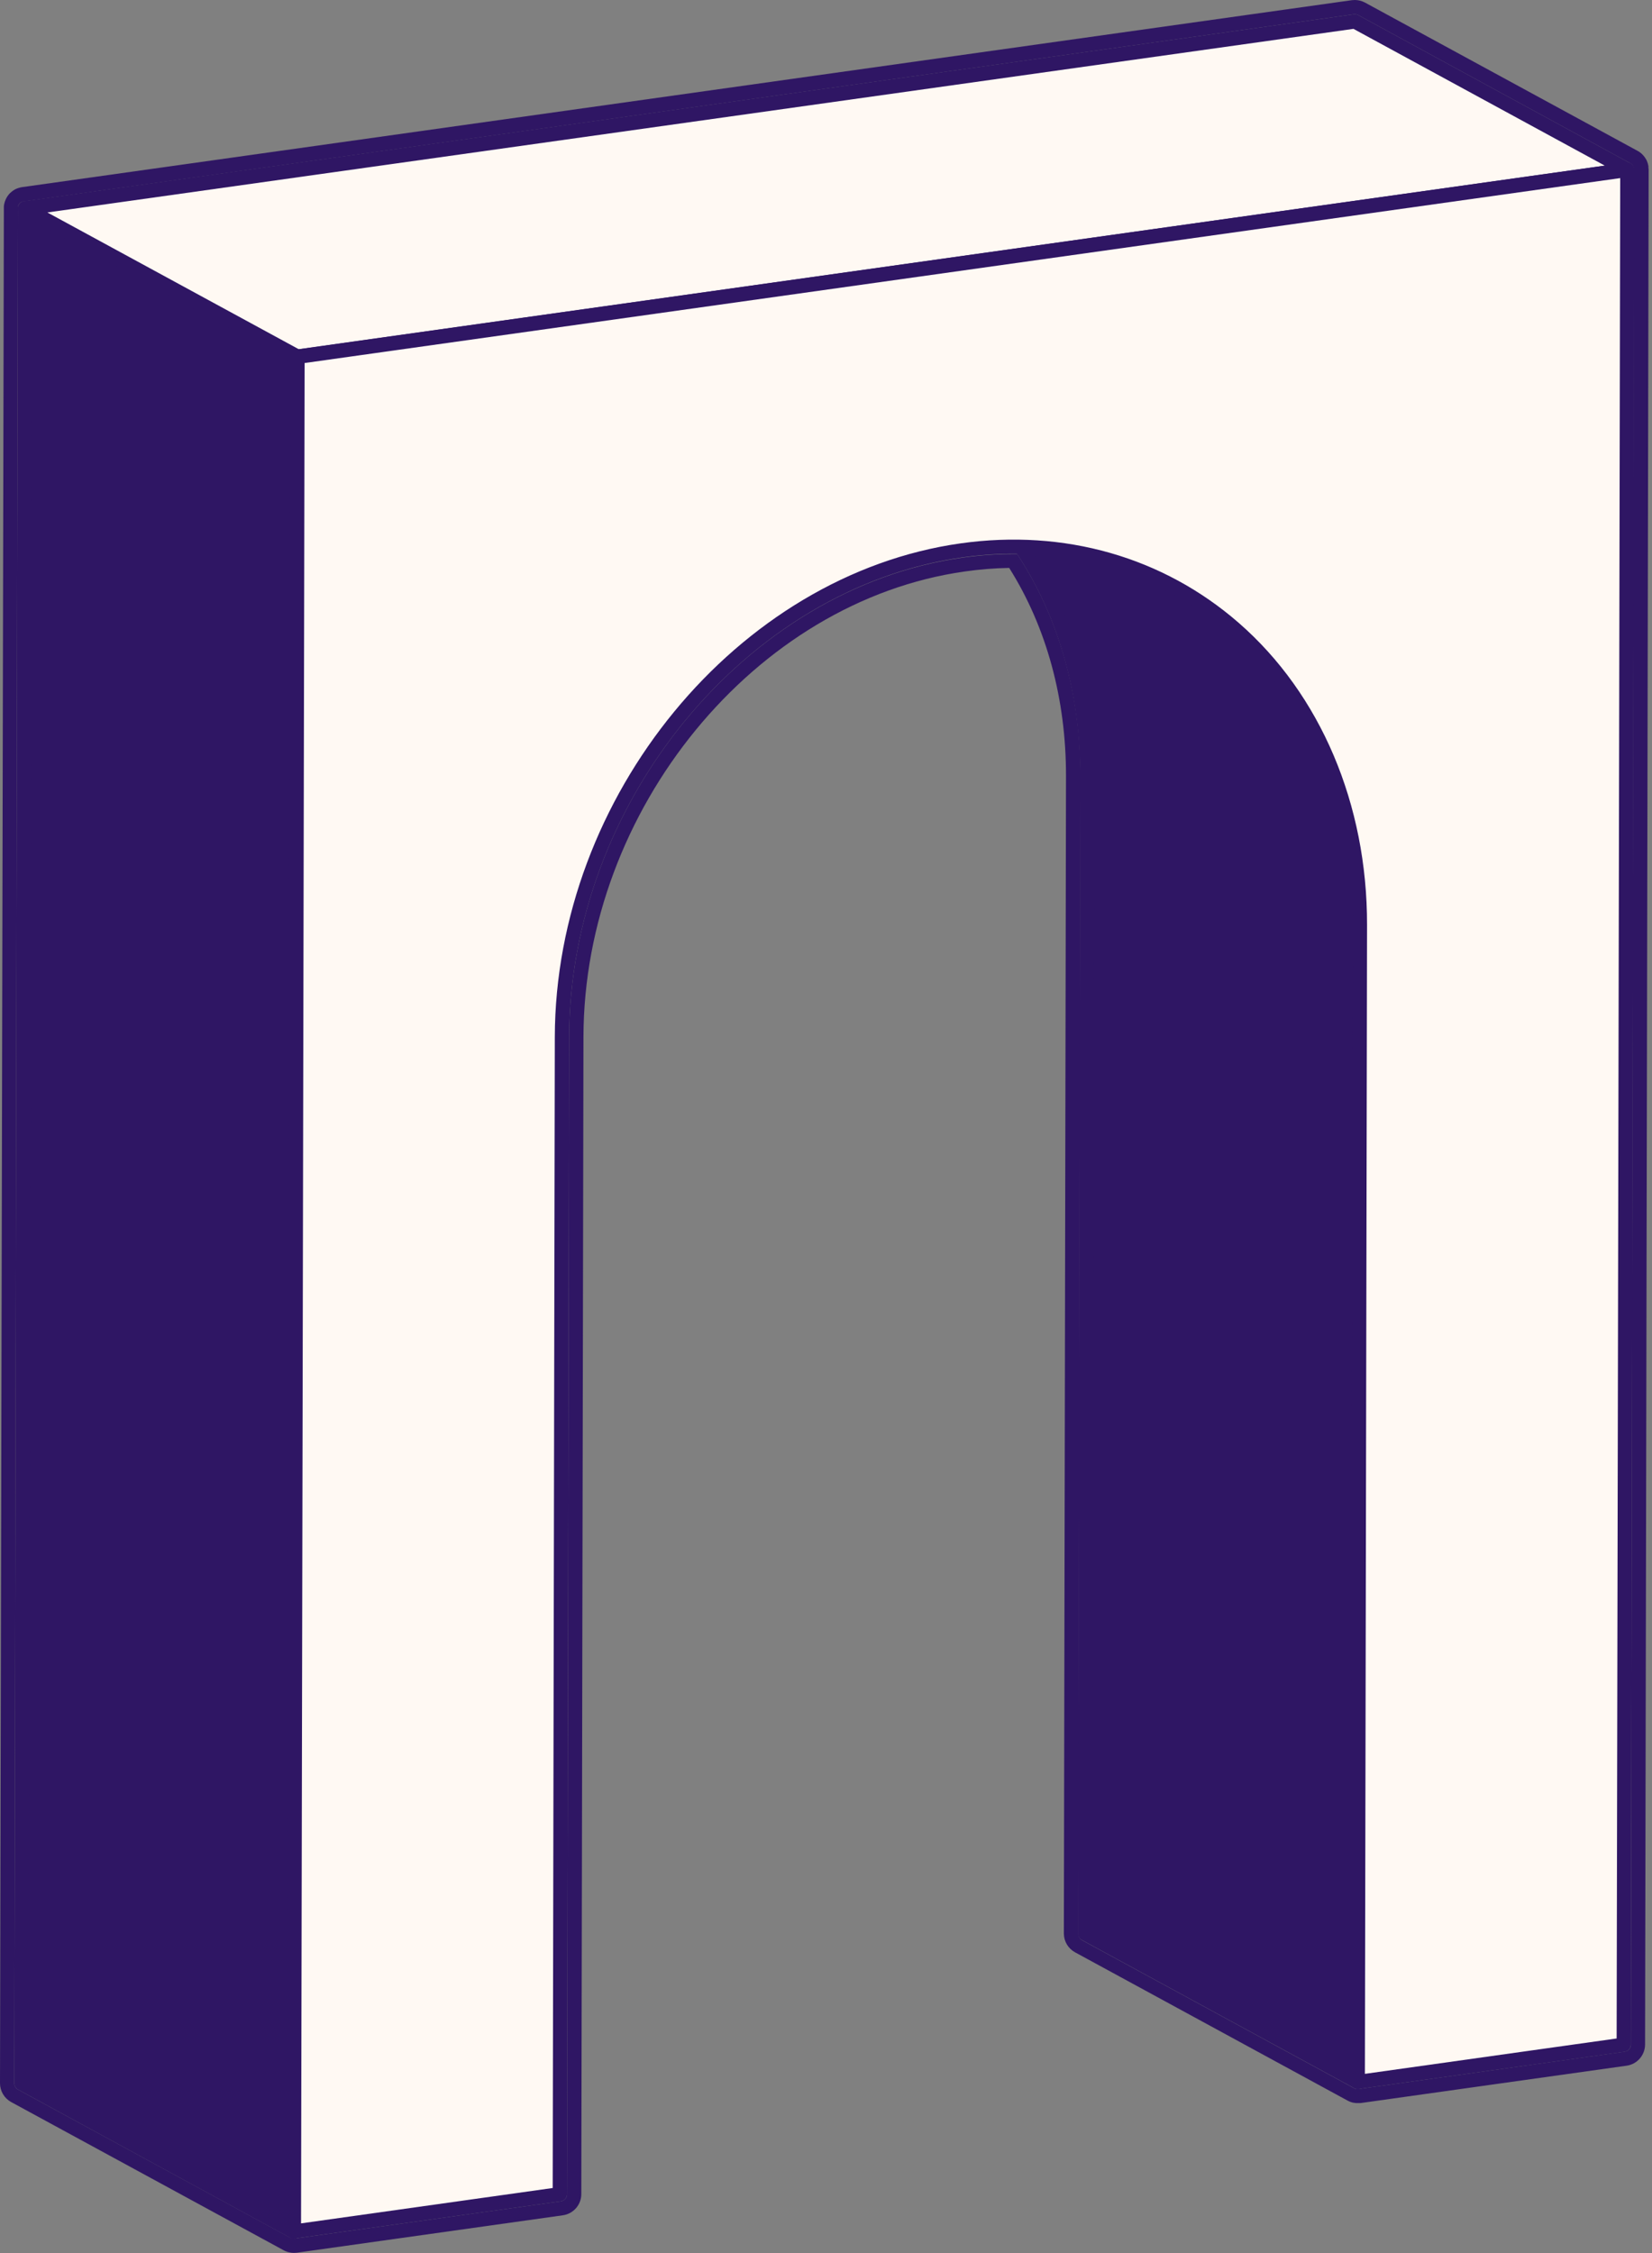 <svg width="462" height="630" viewBox="0 0 462 630" fill="none" xmlns="http://www.w3.org/2000/svg">
<rect x="0" y="0" width="462" height="630" fill="#808080" stroke="none"/>
<g clip-path="url(#clip0_273_15)">
<path d="M461 46.82C461.009 46.697 461.009 46.573 461 46.45C460.912 45.915 460.754 45.394 460.53 44.9L460.35 44.56C460.137 44.188 459.889 43.836 459.61 43.51L459.42 43.3C459.293 43.157 459.156 43.023 459.01 42.9C458.719 42.65 458.404 42.429 458.07 42.24L457.96 42.18L381.75 0.73C380.869 0.251 379.883 -0 378.88 2.42986e-07C378.609 0.002 378.339 0.018 378.07 0.05L6.14 52.33H6.08C5.897 52.359 5.716 52.403 5.54 52.46C5.256 52.527 4.979 52.617 4.71 52.73L4.4 52.86L4 53.08C3.728 53.241 3.47 53.425 3.23 53.63C3.08 53.746 2.937 53.869 2.8 54C2.408 54.404 2.072 54.858 1.8 55.35C1.69 55.55 1.62 55.72 1.56 55.85C1.441 56.122 1.344 56.403 1.27 56.69C1.211 56.859 1.168 57.033 1.14 57.21C1.14 57.39 1.09 57.55 1.08 57.7C1.068 57.883 1.068 58.067 1.08 58.25L3.64472e-05 582.49C-0.004 583.572 0.285 584.635 0.836 585.566C1.387 586.497 2.18 587.262 3.13 587.78L79.33 629.22L79.68 629.39C79.953 629.515 80.234 629.621 80.52 629.71L80.9 629.8C81.323 629.899 81.756 629.949 82.19 629.95C82.464 629.948 82.738 629.932 83.01 629.9L157.41 619.44C158.84 619.238 160.149 618.527 161.096 617.438C162.044 616.348 162.567 614.954 162.57 613.51L163.17 289.97C163.29 226.44 211.17 168.05 269.81 159.8C273.925 159.204 278.073 158.87 282.23 158.8C292.68 175.38 298.16 195.48 298.12 217.09L297.52 540.63C297.519 541.711 297.81 542.773 298.363 543.702C298.916 544.632 299.709 545.395 300.66 545.91L376.85 587.36C376.934 587.409 377.02 587.453 377.11 587.49C377.431 587.649 377.766 587.779 378.11 587.88L378.6 587.98C378.77 587.98 378.98 588.04 379.22 588.06C379.373 588.07 379.527 588.07 379.68 588.06H380.08H380.5L454.9 577.61C456.33 577.408 457.639 576.697 458.586 575.608C459.534 574.518 460.057 573.124 460.06 571.68L461.06 47.44C461.054 47.232 461.034 47.025 461 46.82V46.82ZM456.1 571.69C456.105 572.175 455.933 572.646 455.616 573.014C455.3 573.382 454.861 573.622 454.38 573.69L380 584.12H379.66C379.56 584.13 379.46 584.13 379.36 584.12C379.307 584.125 379.253 584.125 379.2 584.12C379.062 584.085 378.927 584.035 378.8 583.97V583.97L302.61 542.52C302.293 542.349 302.027 542.095 301.842 541.785C301.658 541.475 301.56 541.121 301.56 540.76L302.16 217.22C302.21 193.7 295.9 172.22 284.45 154.91H283.53C278.766 154.913 274.008 155.248 269.29 155.91C208.68 164.36 159.3 224.52 159.17 290L158.57 613.53C158.575 614.015 158.403 614.486 158.087 614.854C157.77 615.222 157.331 615.462 156.85 615.53L82.47 625.93C82.377 625.94 82.283 625.94 82.19 625.93C82.045 625.929 81.901 625.912 81.76 625.88H81.64C81.527 625.844 81.417 625.801 81.31 625.75H81.24L5 584.26C4.692 584.082 4.437 583.825 4.261 583.516C4.085 583.206 3.995 582.856 4 582.5L5 58.26C4.994 58.173 4.994 58.087 5 58C5 58 5 57.92 5 57.87C4.997 57.847 4.997 57.823 5 57.8C5.035 57.652 5.085 57.508 5.15 57.37C5.165 57.333 5.181 57.296 5.2 57.26C5.287 57.092 5.402 56.94 5.54 56.81L5.66 56.71C5.742 56.637 5.829 56.57 5.92 56.51C5.92 56.51 5.98 56.51 6 56.51L6.2 56.43C6.314 56.377 6.436 56.34 6.56 56.32C6.597 56.316 6.634 56.316 6.67 56.32L378.61 4H378.88C379.229 3.991 379.573 4.074 379.88 4.24L456 45.69C456.125 45.761 456.243 45.844 456.35 45.94L456.44 46.03L456.54 46.14C456.644 46.264 456.734 46.398 456.81 46.54V46.6C456.889 46.764 456.943 46.94 456.97 47.12C456.97 47.12 456.97 47.21 456.97 47.26C456.97 47.31 456.97 47.39 456.97 47.45L456.1 571.69Z" fill="#2F1664"/>
<path d="M372.201 214.35C371.321 212.14 370.381 209.97 369.371 207.86C367.879 204.711 366.227 201.641 364.421 198.66C363.228 196.66 361.978 194.747 360.671 192.92C359.361 191.05 357.991 189.25 356.571 187.49C351.652 181.416 346.002 175.972 339.751 171.28C338.861 170.61 337.961 169.97 337.051 169.34C334.322 167.443 331.491 165.697 328.571 164.11L252.371 122.66C283.551 139.66 304.201 174.32 304.121 217.15L303.521 540.69L379.721 582.14L380.321 258.6C380.448 243.468 377.692 228.451 372.201 214.35V214.35Z" fill="#2F1664"/>
<path d="M379.721 584.14C379.373 584.149 379.028 584.066 378.721 583.9L302.531 542.45C302.214 542.279 301.948 542.025 301.764 541.715C301.579 541.405 301.481 541.051 301.481 540.69L302.081 217.15C302.161 176.39 283.201 141.73 251.381 124.41C251.138 124.292 250.922 124.126 250.745 123.921C250.569 123.717 250.435 123.479 250.353 123.222C250.271 122.964 250.241 122.693 250.267 122.424C250.292 122.155 250.372 121.894 250.501 121.657C250.63 121.42 250.806 121.211 251.018 121.043C251.23 120.876 251.474 120.753 251.734 120.682C251.995 120.612 252.268 120.595 252.535 120.632C252.803 120.67 253.06 120.761 253.291 120.9L329.481 162.35C332.465 163.973 335.359 165.756 338.151 167.69C339.081 168.34 340.001 169 340.901 169.69C347.29 174.48 353.063 180.038 358.091 186.24C359.531 188.03 360.941 189.89 362.271 191.78C363.601 193.67 364.881 195.64 366.091 197.63C367.911 200.63 369.611 203.79 371.141 207.01C372.141 209.16 373.141 211.39 374.021 213.62C379.614 227.958 382.418 243.231 382.281 258.62L381.681 582.16C381.679 582.509 381.586 582.852 381.41 583.154C381.235 583.455 380.983 583.706 380.681 583.88C380.388 584.047 380.058 584.136 379.721 584.14V584.14ZM305.521 539.5L377.721 578.78L378.321 258.6C378.448 243.72 375.733 228.952 370.321 215.09C369.461 212.93 368.531 210.79 367.541 208.71C366.075 205.631 364.457 202.628 362.691 199.71C361.531 197.79 360.291 195.89 359.011 194.08C357.731 192.27 356.391 190.48 355.011 188.76C350.196 182.812 344.664 177.482 338.541 172.89C337.671 172.24 336.791 171.61 335.901 170.99C333.227 169.138 330.456 167.429 327.601 165.87L275.451 137.5C295.041 157.21 306.171 185.42 306.111 217.17L305.521 539.5Z" fill="#2F1664"/>
<path d="M82.19 623.95L6 582.5L6.97 58.27L83.17 99.72L82.19 623.95Z" fill="#2F1664"/>
<path d="M82.19 626C81.842 626.009 81.497 625.926 81.19 625.76L5 584.26C4.692 584.082 4.437 583.825 4.261 583.516C4.085 583.207 3.995 582.856 4 582.5L5 58.26C5.004 57.913 5.098 57.572 5.274 57.273C5.449 56.973 5.699 56.724 6 56.55C6.304 56.375 6.649 56.282 7 56.282C7.351 56.282 7.696 56.375 8 56.55L84.12 98C84.428 98.178 84.683 98.435 84.859 98.744C85.035 99.054 85.125 99.404 85.12 99.76L84.19 624C84.186 624.348 84.092 624.688 83.917 624.988C83.741 625.288 83.491 625.537 83.19 625.71C82.889 625.896 82.544 625.996 82.19 626V626ZM8 581.32L80.2 620.59L81.2 100.9L9 61.63L8 581.32Z" fill="#2F1664"/>
<path d="M83.171 99.72L6.971 58.27L378.881 6L455.081 47.45L83.171 99.72Z" fill="#FFF9F3"/>
<path d="M83.17 101.72C82.82 101.726 82.476 101.64 82.17 101.47L6 60C5.633 59.798 5.339 59.485 5.16 59.107C4.98 58.728 4.924 58.303 4.999 57.891C5.074 57.479 5.277 57.101 5.579 56.81C5.88 56.519 6.265 56.33 6.68 56.27L378.61 4C379.033 3.94 379.464 4.017 379.84 4.22L456 45.69C456.371 45.891 456.668 46.204 456.851 46.584C457.033 46.964 457.091 47.392 457.015 47.807C456.94 48.221 456.735 48.602 456.431 48.893C456.126 49.185 455.737 49.373 455.32 49.43L83.45 101.7L83.17 101.72ZM13.25 59.41L83.54 97.64L448.8 46.31L378.51 8.07L13.25 59.41Z" fill="#2F1664"/>
<path d="M455.079 47.45L454.079 571.68L379.699 582.14L380.299 258.6C380.419 192.1 330.569 145.2 268.949 153.86C207.329 162.52 157.299 223.46 157.169 290L156.569 613.54L82.189 624L83.189 99.77L455.079 47.45Z" fill="#FFF9F3"/>
<path d="M82.189 626C81.659 626 81.15 625.79 80.775 625.415C80.4 625.039 80.189 624.531 80.189 624L81.189 99.76C81.185 99.275 81.356 98.805 81.673 98.437C81.989 98.069 82.429 97.828 82.909 97.76L454.799 45.47C455.085 45.43 455.375 45.452 455.651 45.534C455.927 45.616 456.182 45.757 456.398 45.947C456.615 46.137 456.788 46.371 456.905 46.634C457.023 46.897 457.082 47.182 457.079 47.47L456.079 571.71C456.084 572.196 455.912 572.666 455.596 573.034C455.279 573.402 454.84 573.642 454.359 573.71L379.999 584.12C379.716 584.16 379.428 584.139 379.153 584.058C378.879 583.977 378.625 583.838 378.409 583.65C378.195 583.462 378.023 583.23 377.906 582.969C377.789 582.709 377.728 582.426 377.729 582.14L378.329 258.6C378.389 225.98 365.809 196.28 343.819 177.13C323.569 159.49 297.089 151.93 269.259 155.84C208.679 164.36 159.299 224.52 159.169 290L158.569 613.53C158.574 614.016 158.402 614.486 158.086 614.854C157.769 615.222 157.33 615.462 156.849 615.53L82.469 625.93C82.379 625.964 82.285 625.988 82.189 626V626ZM85.189 101.51L84.189 621.7L154.569 611.81L155.159 290.01C155.289 222.65 206.209 160.71 268.679 151.93C297.679 147.86 325.279 155.75 346.419 174.16C369.289 194.08 382.369 224.87 382.309 258.65L381.709 579.89L452.109 570L453.109 49.8L85.189 101.51Z" fill="#2F1664"/>
</g>
<defs>
<clipPath id="clip0_273_15">
<rect width="461.08" height="629.95" fill="white"/>
</clipPath>
</defs>
</svg>
